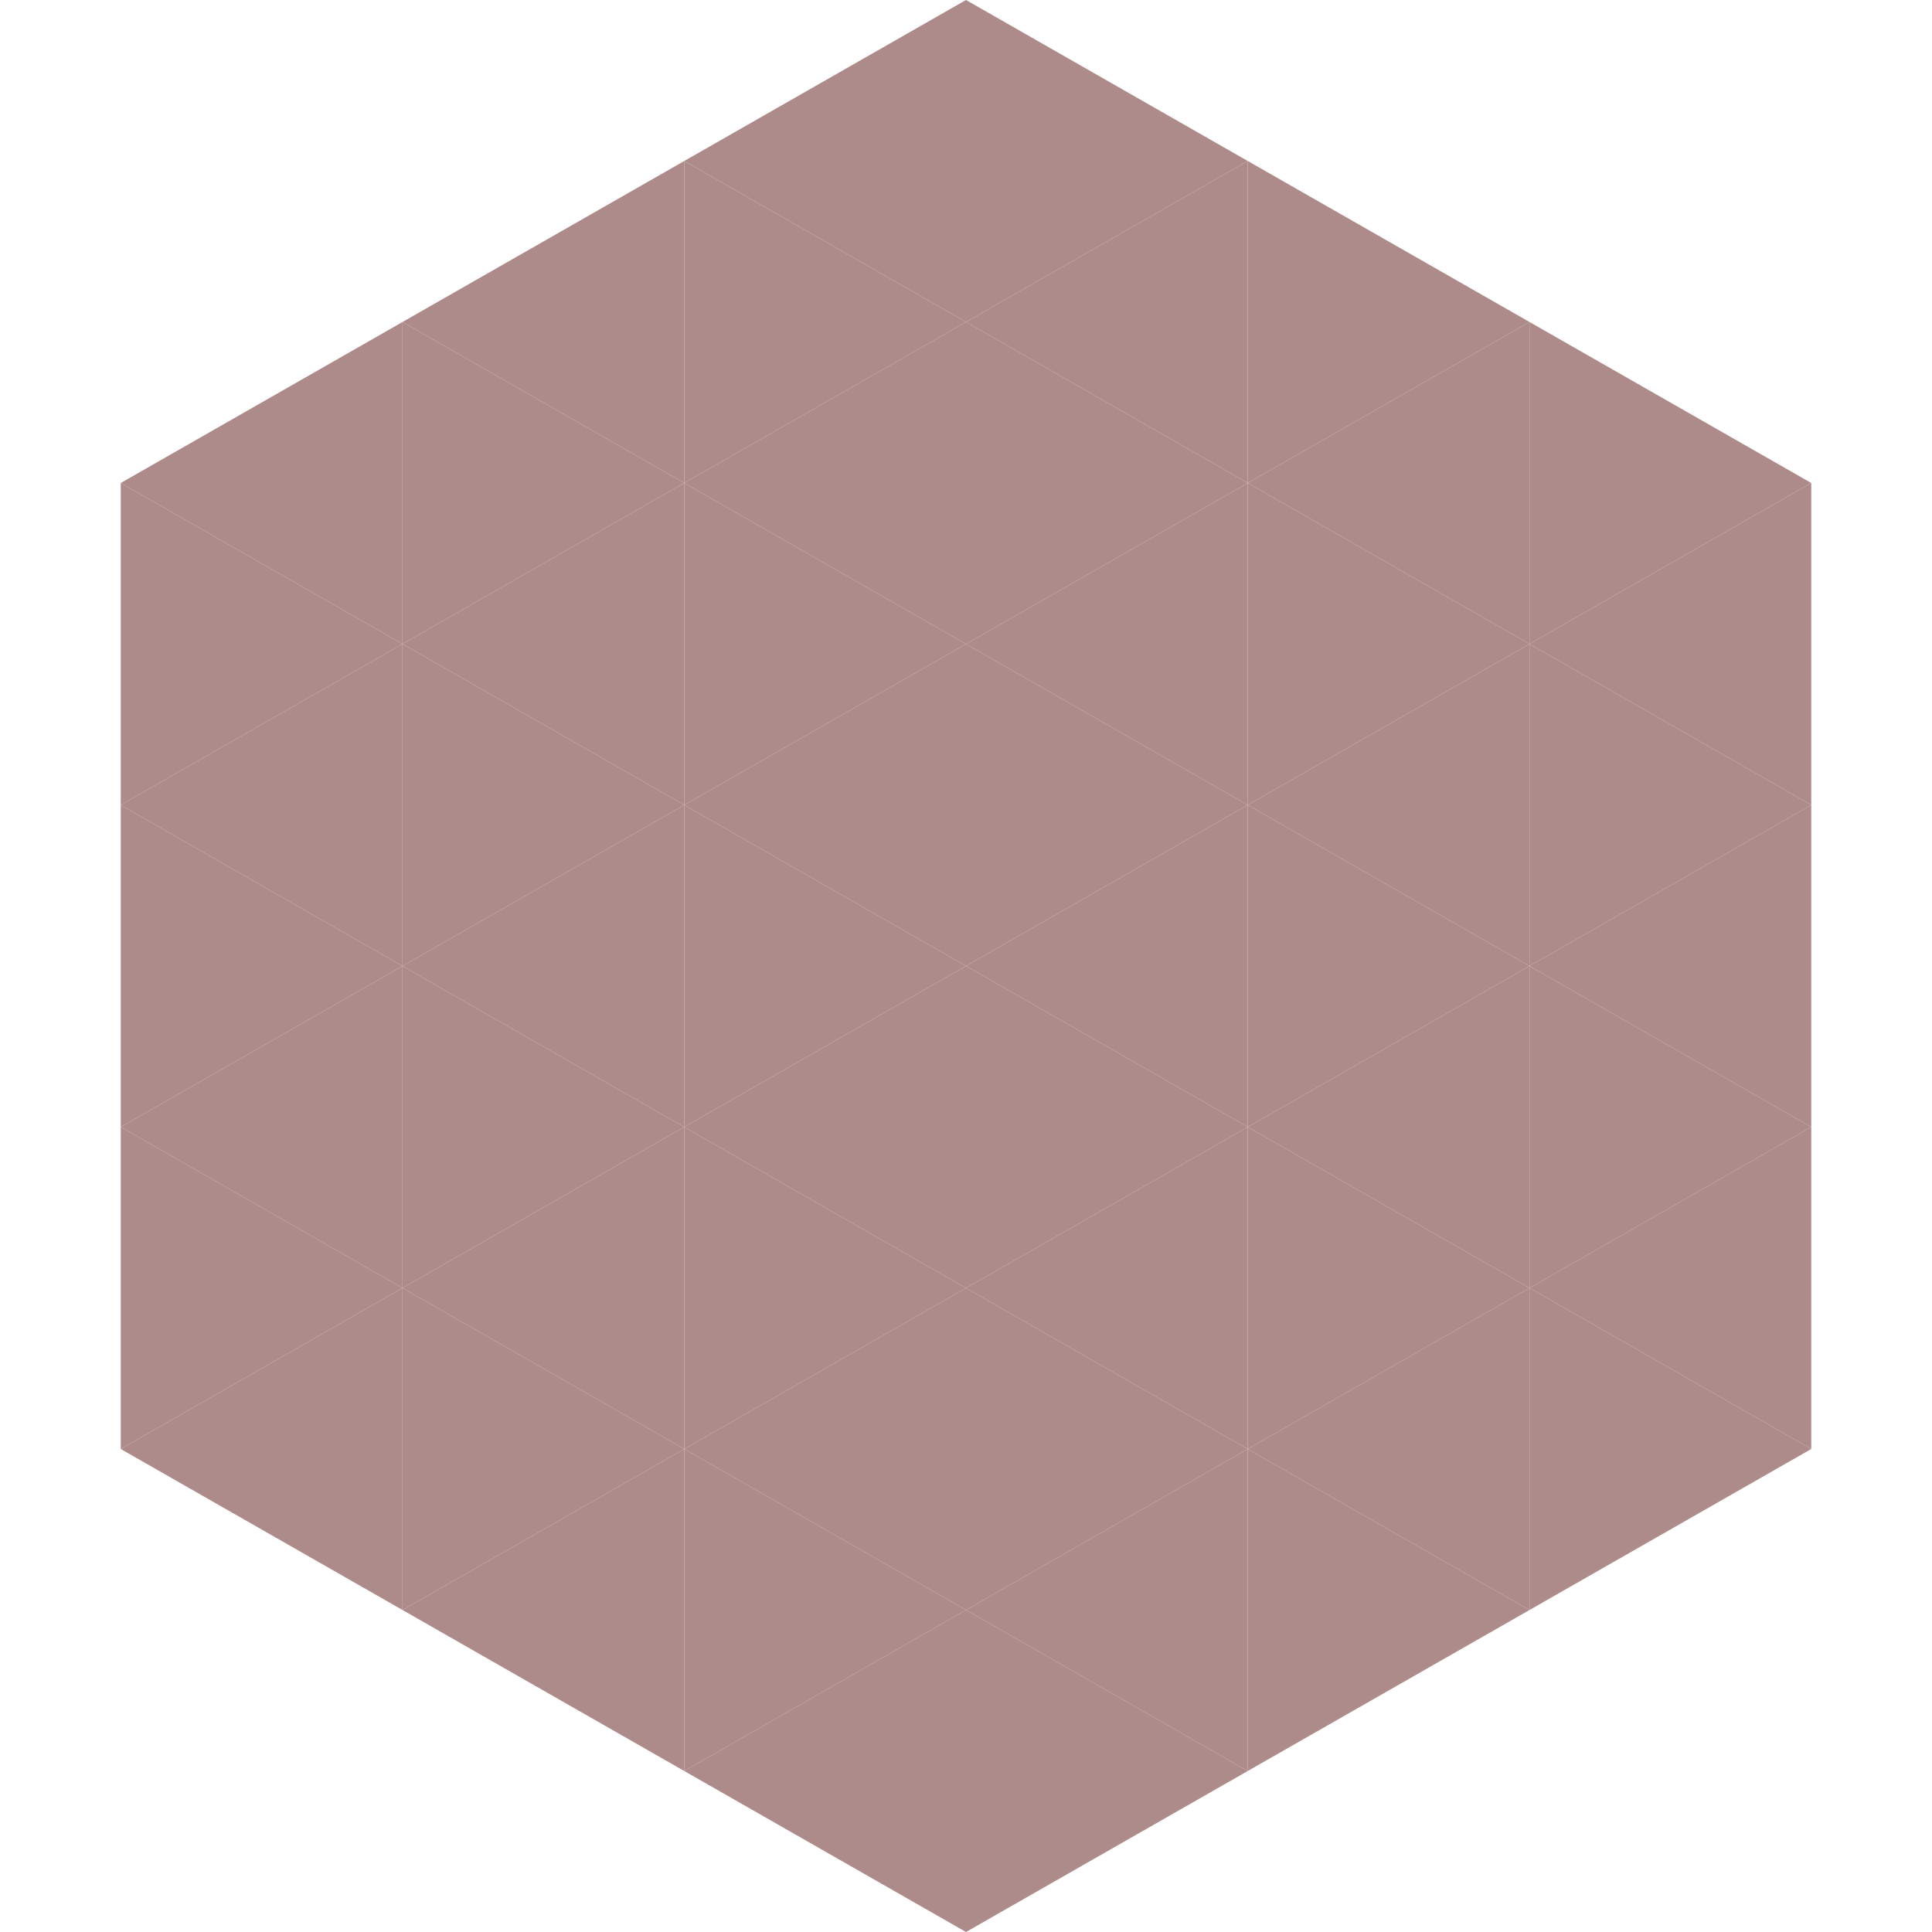 <?xml version="1.0"?>
<!-- Generated by SVGo -->
<svg width="240" height="240"
     xmlns="http://www.w3.org/2000/svg"
     xmlns:xlink="http://www.w3.org/1999/xlink">
<polygon points="50,40 15,60 50,80" style="fill:rgb(172,139,138)" />
<polygon points="190,40 225,60 190,80" style="fill:rgb(172,139,138)" />
<polygon points="15,60 50,80 15,100" style="fill:rgb(172,139,138)" />
<polygon points="225,60 190,80 225,100" style="fill:rgb(172,139,138)" />
<polygon points="50,80 15,100 50,120" style="fill:rgb(172,139,138)" />
<polygon points="190,80 225,100 190,120" style="fill:rgb(172,139,138)" />
<polygon points="15,100 50,120 15,140" style="fill:rgb(172,139,138)" />
<polygon points="225,100 190,120 225,140" style="fill:rgb(172,139,138)" />
<polygon points="50,120 15,140 50,160" style="fill:rgb(172,139,138)" />
<polygon points="190,120 225,140 190,160" style="fill:rgb(172,139,138)" />
<polygon points="15,140 50,160 15,180" style="fill:rgb(172,139,138)" />
<polygon points="225,140 190,160 225,180" style="fill:rgb(172,139,138)" />
<polygon points="50,160 15,180 50,200" style="fill:rgb(172,139,138)" />
<polygon points="190,160 225,180 190,200" style="fill:rgb(172,139,138)" />
<polygon points="15,180 50,200 15,220" style="fill:rgb(255,255,255); fill-opacity:0" />
<polygon points="225,180 190,200 225,220" style="fill:rgb(255,255,255); fill-opacity:0" />
<polygon points="50,0 85,20 50,40" style="fill:rgb(255,255,255); fill-opacity:0" />
<polygon points="190,0 155,20 190,40" style="fill:rgb(255,255,255); fill-opacity:0" />
<polygon points="85,20 50,40 85,60" style="fill:rgb(172,139,138)" />
<polygon points="155,20 190,40 155,60" style="fill:rgb(172,139,138)" />
<polygon points="50,40 85,60 50,80" style="fill:rgb(172,139,138)" />
<polygon points="190,40 155,60 190,80" style="fill:rgb(172,139,138)" />
<polygon points="85,60 50,80 85,100" style="fill:rgb(172,139,138)" />
<polygon points="155,60 190,80 155,100" style="fill:rgb(172,139,138)" />
<polygon points="50,80 85,100 50,120" style="fill:rgb(172,139,138)" />
<polygon points="190,80 155,100 190,120" style="fill:rgb(172,139,138)" />
<polygon points="85,100 50,120 85,140" style="fill:rgb(172,139,138)" />
<polygon points="155,100 190,120 155,140" style="fill:rgb(172,139,138)" />
<polygon points="50,120 85,140 50,160" style="fill:rgb(172,139,138)" />
<polygon points="190,120 155,140 190,160" style="fill:rgb(172,139,138)" />
<polygon points="85,140 50,160 85,180" style="fill:rgb(172,139,138)" />
<polygon points="155,140 190,160 155,180" style="fill:rgb(172,139,138)" />
<polygon points="50,160 85,180 50,200" style="fill:rgb(172,139,138)" />
<polygon points="190,160 155,180 190,200" style="fill:rgb(172,139,138)" />
<polygon points="85,180 50,200 85,220" style="fill:rgb(172,139,138)" />
<polygon points="155,180 190,200 155,220" style="fill:rgb(172,139,138)" />
<polygon points="120,0 85,20 120,40" style="fill:rgb(172,139,138)" />
<polygon points="120,0 155,20 120,40" style="fill:rgb(172,139,138)" />
<polygon points="85,20 120,40 85,60" style="fill:rgb(172,139,138)" />
<polygon points="155,20 120,40 155,60" style="fill:rgb(172,139,138)" />
<polygon points="120,40 85,60 120,80" style="fill:rgb(172,139,138)" />
<polygon points="120,40 155,60 120,80" style="fill:rgb(172,139,138)" />
<polygon points="85,60 120,80 85,100" style="fill:rgb(172,139,138)" />
<polygon points="155,60 120,80 155,100" style="fill:rgb(172,139,138)" />
<polygon points="120,80 85,100 120,120" style="fill:rgb(172,139,138)" />
<polygon points="120,80 155,100 120,120" style="fill:rgb(172,139,138)" />
<polygon points="85,100 120,120 85,140" style="fill:rgb(172,139,138)" />
<polygon points="155,100 120,120 155,140" style="fill:rgb(172,139,138)" />
<polygon points="120,120 85,140 120,160" style="fill:rgb(172,139,138)" />
<polygon points="120,120 155,140 120,160" style="fill:rgb(172,139,138)" />
<polygon points="85,140 120,160 85,180" style="fill:rgb(172,139,138)" />
<polygon points="155,140 120,160 155,180" style="fill:rgb(172,139,138)" />
<polygon points="120,160 85,180 120,200" style="fill:rgb(172,139,138)" />
<polygon points="120,160 155,180 120,200" style="fill:rgb(172,139,138)" />
<polygon points="85,180 120,200 85,220" style="fill:rgb(172,139,138)" />
<polygon points="155,180 120,200 155,220" style="fill:rgb(172,139,138)" />
<polygon points="120,200 85,220 120,240" style="fill:rgb(172,139,138)" />
<polygon points="120,200 155,220 120,240" style="fill:rgb(172,139,138)" />
<polygon points="85,220 120,240 85,260" style="fill:rgb(255,255,255); fill-opacity:0" />
<polygon points="155,220 120,240 155,260" style="fill:rgb(255,255,255); fill-opacity:0" />
</svg>
